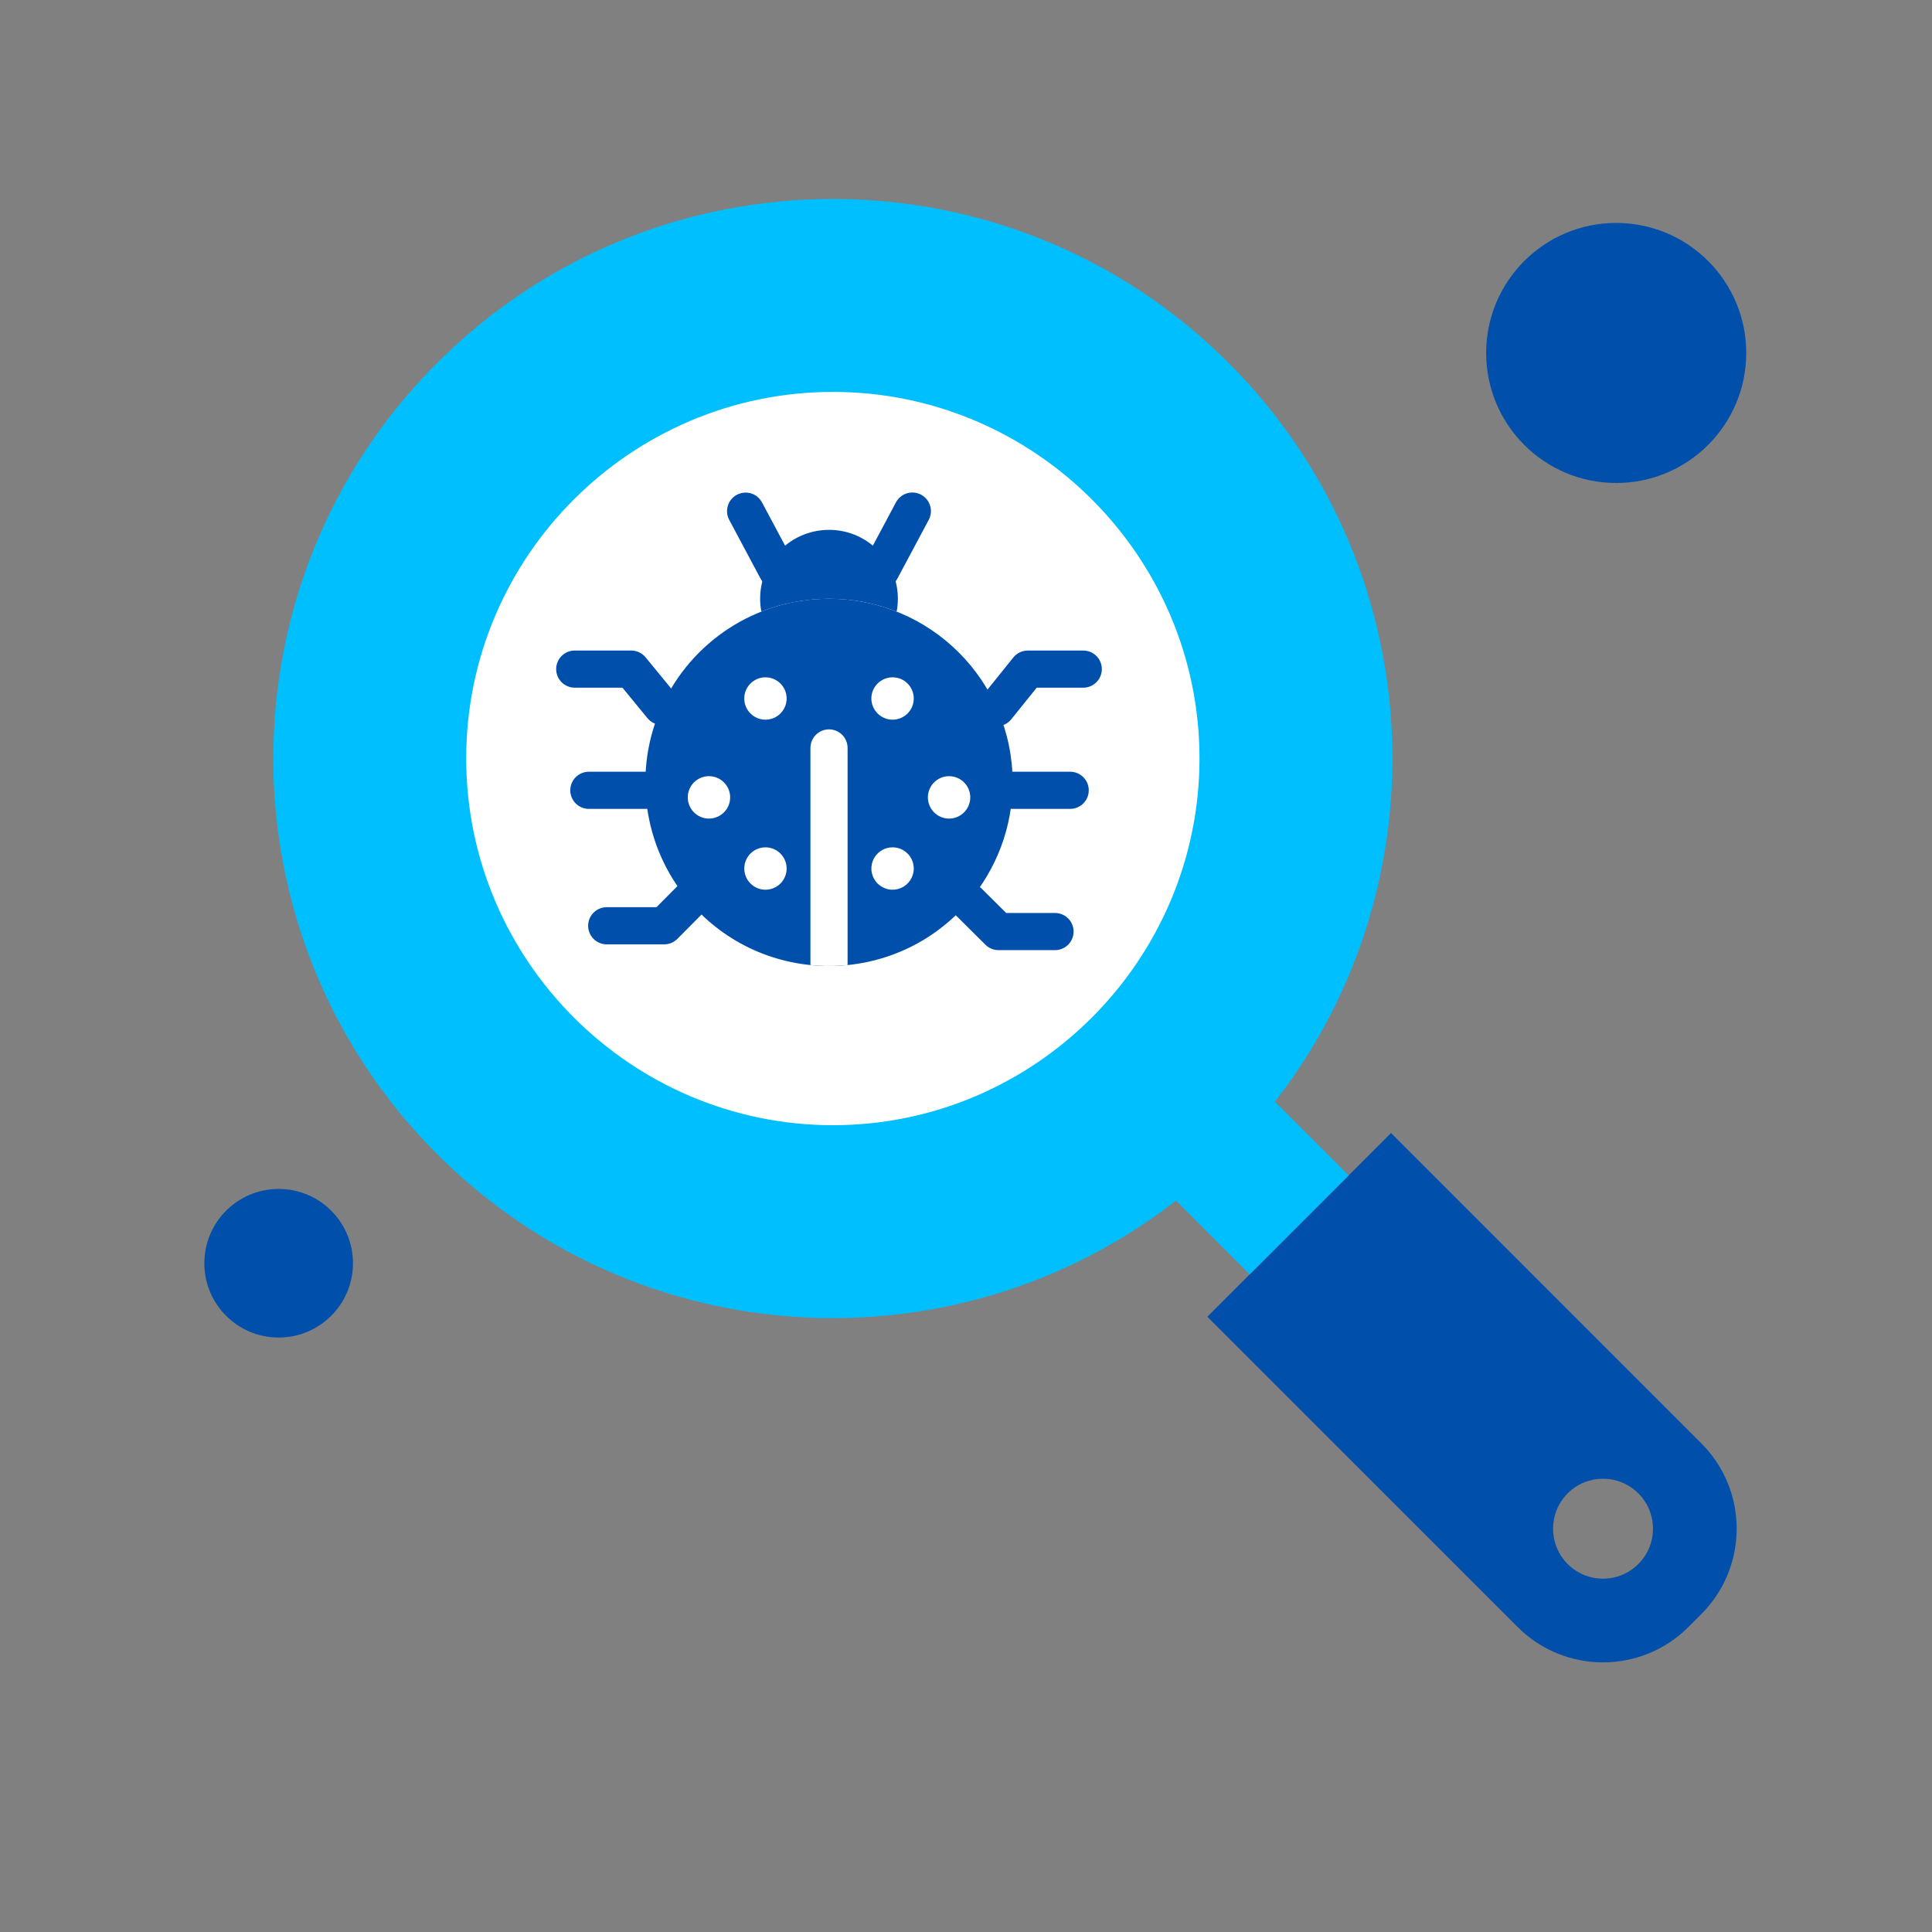 <?xml version="1.0" encoding="UTF-8"?> <svg xmlns="http://www.w3.org/2000/svg" width="100" height="100" viewBox="0 0 100 100" fill="none"><rect x="0" y="0" width="100" height="100" fill="#808080" stroke="none"/> <path d="M14.423 61.539C16.548 61.539 18.27 63.26 18.27 65.385C18.27 67.51 16.548 69.231 14.423 69.231C12.298 69.231 10.577 67.51 10.577 65.385C10.577 63.26 12.298 61.539 14.423 61.539Z" fill="#0050AB"></path> <path d="M83.654 25C87.371 25 90.385 21.987 90.385 18.269C90.385 14.552 87.371 11.539 83.654 11.539C79.937 11.539 76.923 14.552 76.923 18.269C76.923 21.987 79.937 25 83.654 25Z" fill="#0050AB"></path> <path d="M88.06 74.706C90.5 77.146 90.5 81.104 88.06 83.544L87.391 84.214C84.951 86.654 80.993 86.654 78.552 84.214L62.491 68.154L64.685 65.96L69.806 60.839L72 58.645L88.06 74.706ZM84.8 80.954C85.81 79.945 85.81 78.306 84.8 77.296C83.791 76.287 82.152 76.287 81.143 77.296C80.133 78.306 80.133 79.945 81.143 80.954C82.152 81.964 83.791 81.964 84.8 80.954Z" fill="#0050AB"></path> <path d="M69.806 60.839L64.685 65.96L60.869 62.142C49.508 70.985 33.073 70.187 22.629 59.742C11.318 48.431 11.318 30.092 22.629 18.783C33.939 7.471 52.277 7.471 63.589 18.783C74.033 29.227 74.831 45.662 65.988 57.023L69.806 60.839Z" fill="#00BFFF"></path> <path d="M43.115 20.285C53.554 20.285 62.086 28.804 62.086 39.256C62.086 49.708 53.554 58.24 43.115 58.24C32.664 58.24 24.131 49.708 24.131 39.256C24.131 28.804 32.664 20.285 43.115 20.285Z" fill="white"></path> <path d="M69.073 69.847C68.947 69.847 68.822 69.822 68.705 69.774C68.589 69.725 68.483 69.654 68.394 69.565C68.304 69.476 68.233 69.37 68.185 69.253C68.137 69.136 68.112 69.011 68.112 68.885C68.112 68.759 68.137 68.634 68.185 68.517C68.233 68.4 68.304 68.294 68.394 68.205L72.051 64.547C72.141 64.458 72.247 64.387 72.363 64.339C72.48 64.29 72.605 64.266 72.731 64.266C72.858 64.266 72.983 64.29 73.099 64.339C73.216 64.387 73.322 64.458 73.411 64.547C73.5 64.637 73.571 64.743 73.62 64.859C73.668 64.976 73.693 65.101 73.693 65.227C73.693 65.353 73.668 65.478 73.62 65.595C73.571 65.712 73.5 65.818 73.411 65.907L69.753 69.565C69.664 69.654 69.558 69.725 69.441 69.774C69.325 69.822 69.2 69.847 69.073 69.847Z" fill="#0050AB"></path> <path d="M54.608 49.179H51.685C51.431 49.179 51.188 49.079 51.007 48.9L49.454 47.358C49.364 47.269 49.292 47.163 49.243 47.047C49.194 46.93 49.169 46.805 49.168 46.678C49.167 46.552 49.192 46.427 49.24 46.31C49.288 46.193 49.358 46.086 49.447 45.996C49.536 45.907 49.642 45.835 49.759 45.786C49.876 45.738 50.001 45.712 50.127 45.712C50.254 45.712 50.379 45.736 50.496 45.785C50.613 45.833 50.719 45.904 50.809 45.993L52.081 47.256H54.608C54.734 47.256 54.859 47.281 54.976 47.329C55.093 47.378 55.199 47.448 55.288 47.538C55.377 47.627 55.448 47.733 55.496 47.85C55.545 47.966 55.569 48.091 55.569 48.218C55.569 48.344 55.544 48.469 55.496 48.586C55.448 48.702 55.377 48.808 55.288 48.898C55.198 48.987 55.092 49.058 54.976 49.106C54.859 49.154 54.734 49.179 54.608 49.179ZM51.594 37.589C51.413 37.589 51.235 37.537 51.082 37.44C50.928 37.344 50.806 37.206 50.727 37.042C50.649 36.879 50.619 36.696 50.639 36.516C50.66 36.336 50.732 36.166 50.845 36.024L52.451 34.03C52.541 33.918 52.655 33.828 52.785 33.766C52.914 33.704 53.056 33.672 53.2 33.672H56.069C56.324 33.672 56.569 33.773 56.749 33.953C56.929 34.133 57.031 34.378 57.031 34.633C57.031 34.888 56.929 35.133 56.749 35.313C56.569 35.493 56.324 35.595 56.069 35.595H53.66L52.343 37.23C52.253 37.343 52.139 37.433 52.009 37.495C51.88 37.557 51.737 37.589 51.594 37.589ZM55.392 41.868H52.406C52.151 41.868 51.906 41.766 51.726 41.586C51.546 41.406 51.444 41.161 51.444 40.906C51.444 40.651 51.546 40.407 51.726 40.226C51.906 40.046 52.151 39.945 52.406 39.945H55.392C55.647 39.945 55.892 40.046 56.072 40.226C56.253 40.407 56.354 40.651 56.354 40.906C56.354 41.161 56.253 41.406 56.072 41.586C55.892 41.766 55.647 41.868 55.392 41.868ZM34.379 48.88H31.404C31.149 48.88 30.904 48.778 30.724 48.598C30.544 48.417 30.442 48.173 30.442 47.918C30.442 47.663 30.544 47.418 30.724 47.238C30.904 47.058 31.149 46.956 31.404 46.956H33.979L35.212 45.714L36.576 47.069L35.062 48.595C34.972 48.685 34.866 48.757 34.749 48.806C34.632 48.854 34.506 48.88 34.379 48.88ZM34.255 37.521C34.112 37.522 33.972 37.49 33.843 37.429C33.715 37.369 33.601 37.28 33.511 37.17L32.217 35.594H29.748C29.493 35.594 29.249 35.493 29.068 35.313C28.888 35.133 28.787 34.888 28.787 34.633C28.787 34.378 28.888 34.133 29.068 33.953C29.249 33.773 29.493 33.671 29.748 33.671H32.671C32.959 33.671 33.232 33.8 33.414 34.023L34.997 35.95C35.112 36.091 35.185 36.261 35.208 36.442C35.23 36.623 35.201 36.806 35.123 36.971C35.045 37.135 34.922 37.274 34.769 37.372C34.615 37.469 34.437 37.521 34.255 37.521ZM33.413 41.868H30.479C30.224 41.868 29.979 41.766 29.799 41.586C29.619 41.406 29.517 41.161 29.517 40.906C29.517 40.651 29.619 40.407 29.799 40.226C29.979 40.046 30.224 39.945 30.479 39.945H33.413C33.669 39.945 33.913 40.046 34.093 40.226C34.274 40.407 34.375 40.651 34.375 40.906C34.375 41.161 34.274 41.406 34.093 41.586C33.913 41.766 33.669 41.868 33.413 41.868Z" fill="#0050AB"></path> <path d="M45.592 30.471C45.426 30.471 45.263 30.428 45.118 30.346C44.974 30.264 44.853 30.146 44.768 30.004C44.682 29.862 44.635 29.7 44.631 29.534C44.627 29.368 44.666 29.203 44.744 29.057L46.375 26.001C46.495 25.776 46.7 25.608 46.944 25.534C47.187 25.46 47.451 25.485 47.676 25.605C47.901 25.725 48.069 25.93 48.143 26.174C48.218 26.418 48.192 26.681 48.072 26.906L46.441 29.962C46.359 30.116 46.237 30.245 46.087 30.335C45.937 30.424 45.766 30.471 45.592 30.471ZM40.224 30.475C40.05 30.476 39.879 30.428 39.729 30.339C39.58 30.249 39.457 30.12 39.375 29.966L37.745 26.911C37.624 26.686 37.599 26.422 37.673 26.178C37.747 25.934 37.915 25.73 38.14 25.61C38.365 25.489 38.629 25.464 38.873 25.538C39.117 25.612 39.321 25.78 39.441 26.005L41.072 29.061C41.15 29.208 41.189 29.372 41.185 29.538C41.181 29.704 41.134 29.866 41.049 30.008C40.963 30.151 40.843 30.269 40.698 30.35C40.554 30.432 40.39 30.475 40.224 30.475Z" fill="#0050AB"></path> <path d="M46.473 30.991C46.473 31.219 46.452 31.441 46.41 31.656C45.327 31.227 44.146 30.991 42.91 30.991C41.673 30.991 40.492 31.227 39.408 31.656C39.367 31.441 39.344 31.219 39.344 30.991C39.344 30.095 39.675 29.275 40.223 28.648C40.875 27.898 41.837 27.425 42.91 27.425C43.981 27.425 44.941 27.896 45.592 28.645C46.162 29.293 46.475 30.128 46.473 30.991Z" fill="#0050AB"></path> <path d="M52.414 40.495C52.414 42.854 51.554 45.014 50.131 46.675C46.328 51.111 39.493 51.101 35.702 46.691C33.203 43.789 32.778 39.798 34.254 36.56C35.781 33.209 39.13 30.991 42.91 30.991C48.169 30.991 52.414 35.257 52.414 40.495Z" fill="#0050AB"></path> <path d="M49.123 40.175C49.729 40.175 50.221 40.666 50.221 41.271C50.221 41.877 49.729 42.37 49.123 42.37C48.519 42.37 48.027 41.877 48.027 41.271C48.027 40.666 48.519 40.175 49.123 40.175ZM46.2 35.058C46.806 35.058 47.296 35.548 47.296 36.154C47.296 36.76 46.806 37.25 46.2 37.25C45.594 37.25 45.102 36.76 45.102 36.154C45.102 35.548 45.594 35.058 46.2 35.058ZM46.2 43.858C46.806 43.858 47.296 44.351 47.296 44.956C47.296 45.173 47.231 45.385 47.111 45.565C46.99 45.746 46.819 45.886 46.618 45.969C46.418 46.052 46.197 46.073 45.984 46.031C45.772 45.988 45.576 45.883 45.423 45.73C45.27 45.577 45.166 45.381 45.123 45.168C45.081 44.955 45.103 44.735 45.186 44.535C45.269 44.334 45.41 44.163 45.591 44.042C45.771 43.922 45.983 43.858 46.2 43.858Z" fill="white"></path> <path d="M39.62 37.25C40.225 37.25 40.716 36.76 40.716 36.154C40.716 35.549 40.225 35.058 39.62 35.058C39.014 35.058 38.523 35.549 38.523 36.154C38.523 36.76 39.014 37.25 39.62 37.25Z" fill="white"></path> <path d="M39.62 43.858C40.225 43.858 40.716 44.351 40.716 44.956C40.716 45.56 40.225 46.052 39.62 46.052C39.014 46.052 38.524 45.56 38.524 44.956C38.523 44.812 38.552 44.669 38.607 44.536C38.662 44.403 38.742 44.282 38.844 44.18C38.946 44.078 39.067 43.997 39.2 43.942C39.333 43.887 39.476 43.858 39.62 43.858ZM36.695 40.175C37.3 40.175 37.793 40.666 37.793 41.271C37.793 41.877 37.3 42.37 36.695 42.37C36.089 42.37 35.599 41.877 35.599 41.271C35.599 40.666 36.089 40.175 36.695 40.175Z" fill="white"></path> <path d="M42.23 38.034C42.41 37.853 42.655 37.752 42.91 37.752C43.165 37.752 43.409 37.853 43.59 38.034C43.77 38.214 43.871 38.459 43.871 38.714V49.951C43.232 50.015 42.588 50.015 41.948 49.951V38.714C41.948 38.459 42.05 38.214 42.23 38.034Z" fill="white"></path> </svg> 